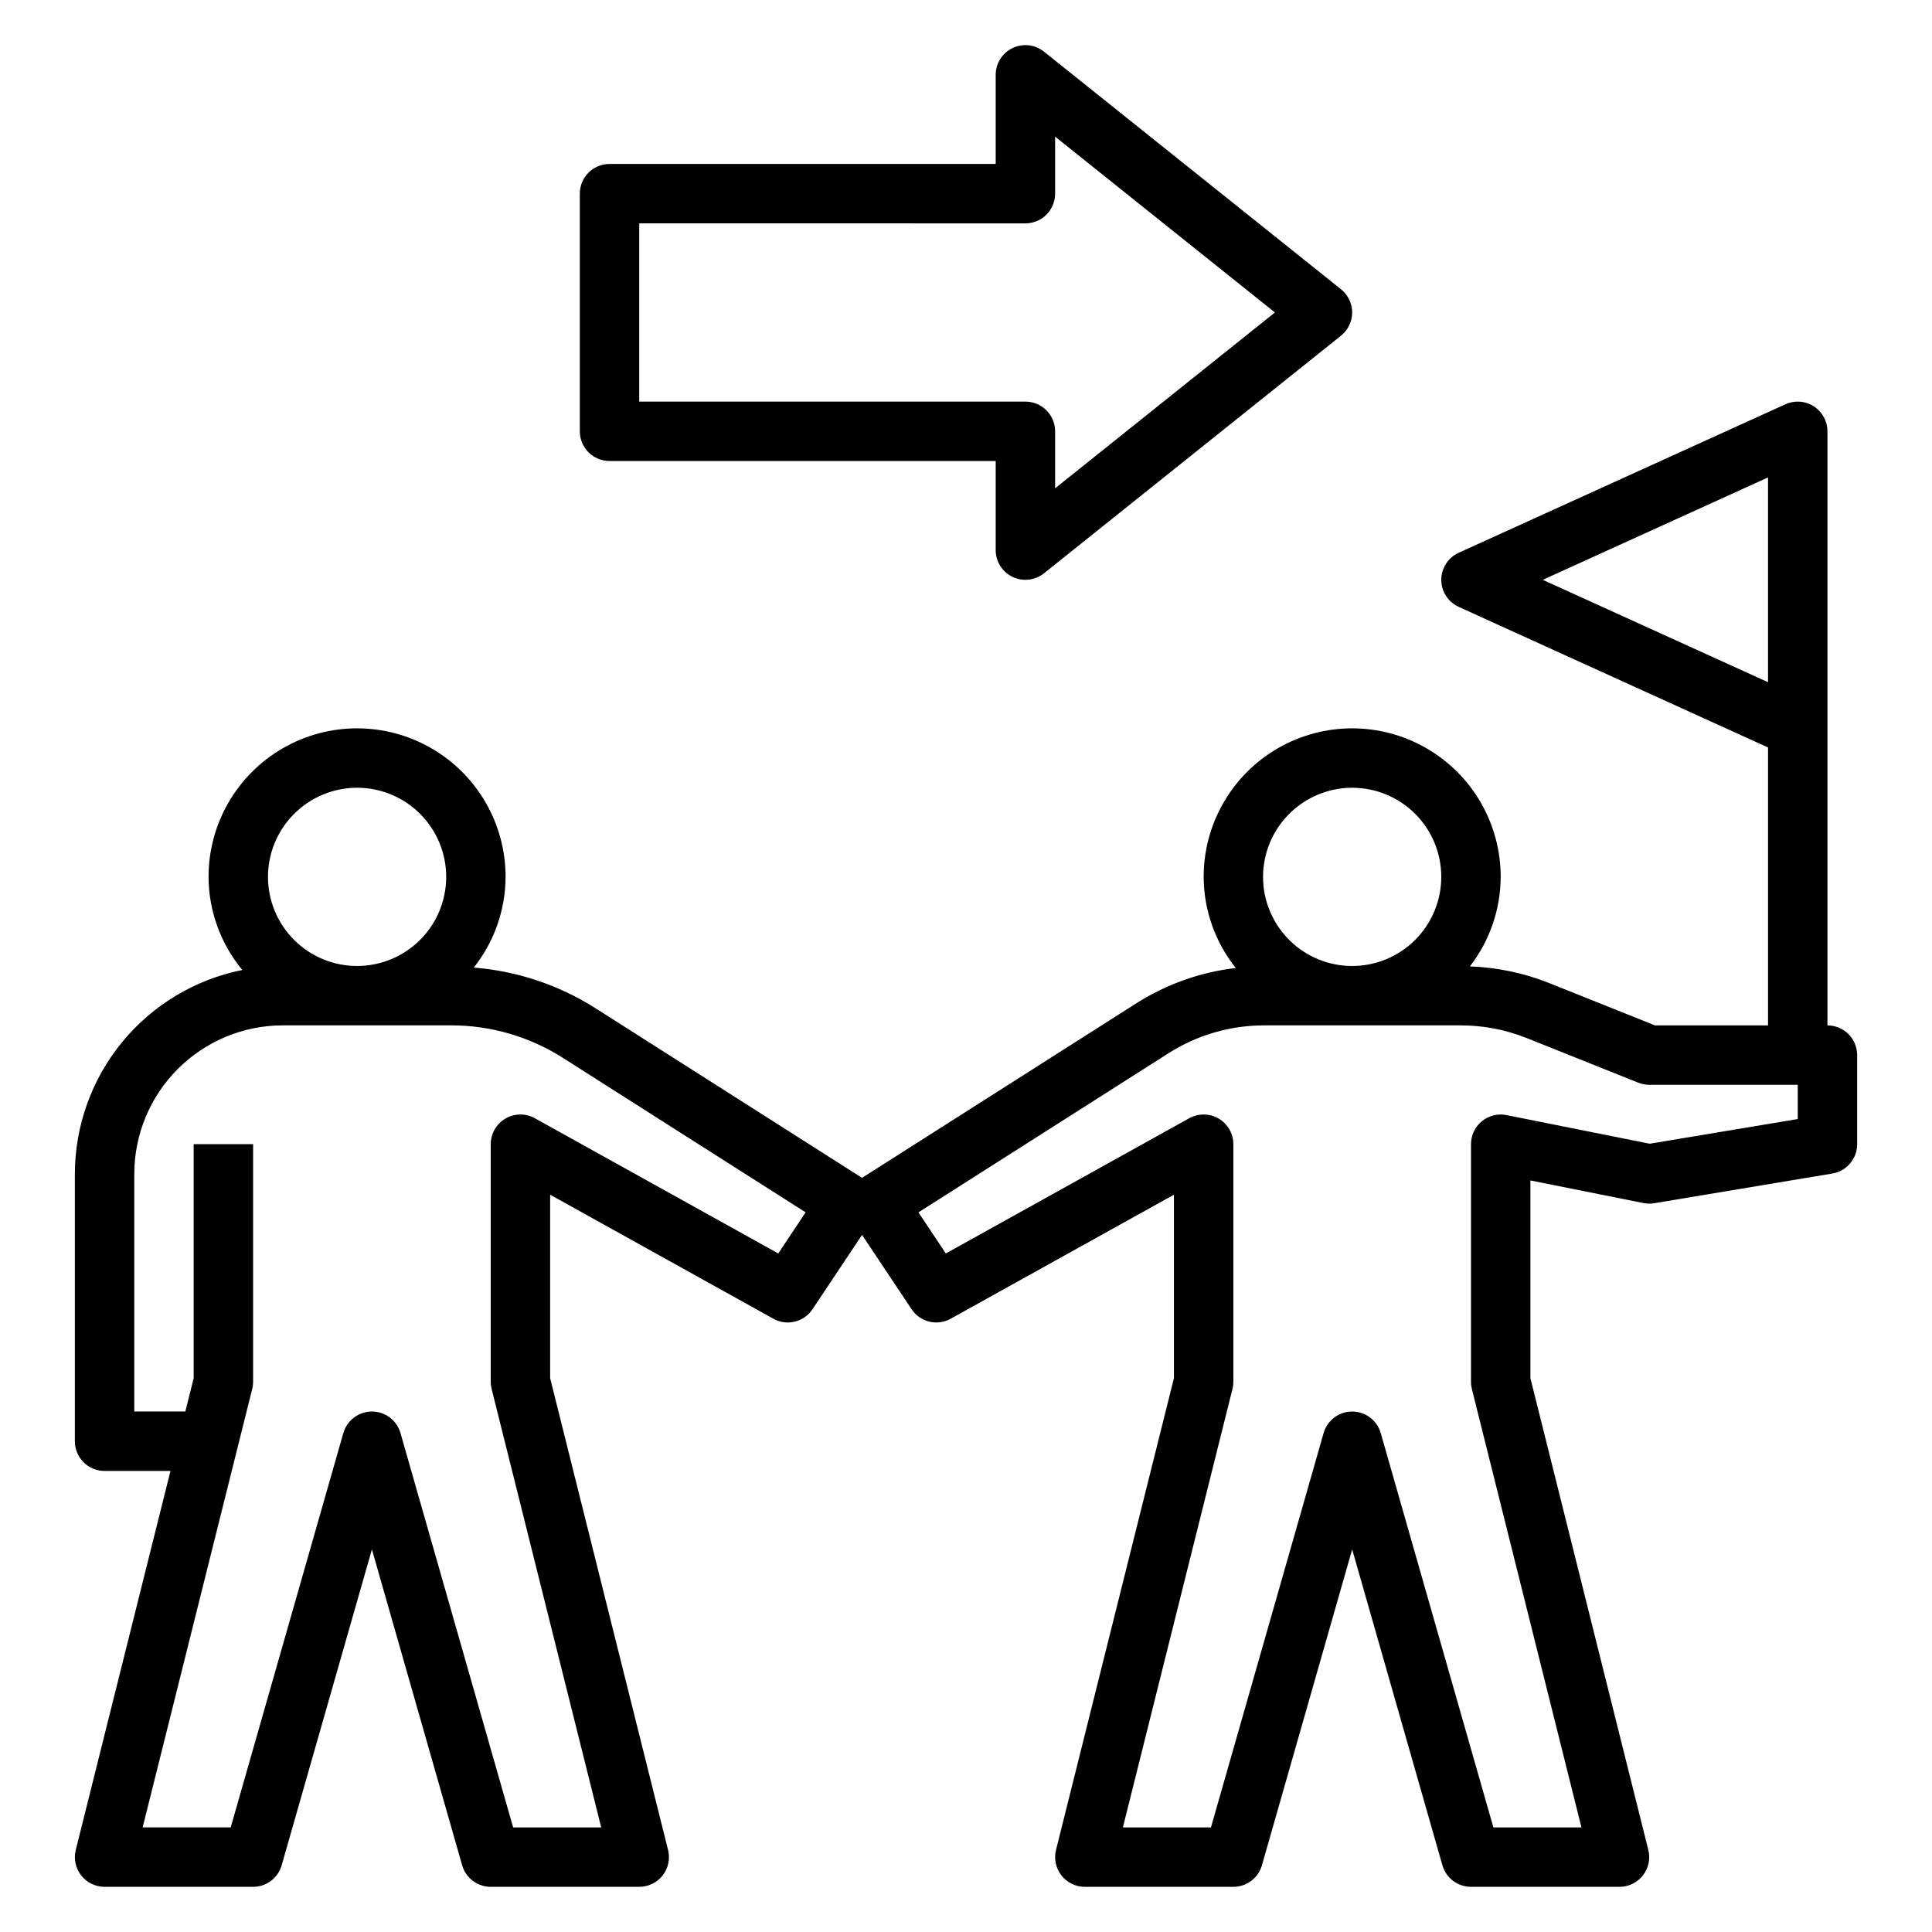 <?xml version="1.0" encoding="UTF-8"?>
<!-- Uploaded to: ICON Repo, www.svgrepo.com, Generator: ICON Repo Mixer Tools -->
<svg fill="#000000" width="800px" height="800px" version="1.1" viewBox="144 144 512 512" xmlns="http://www.w3.org/2000/svg">
 <g>
  <path d="m297.66 195.32v62.977c-0.004 2.09 0.828 4.094 2.305 5.566 1.477 1.477 3.477 2.309 5.566 2.309h102.34v23.617-0.004c0 3.027 1.734 5.785 4.461 7.098 2.731 1.309 5.969 0.941 8.332-0.949l78.719-62.977c1.867-1.496 2.953-3.758 2.953-6.148s-1.086-4.648-2.953-6.144l-78.719-62.977c-2.363-1.891-5.602-2.262-8.332-0.949-2.727 1.309-4.461 4.07-4.461 7.094v23.617h-102.34c-2.09 0-4.09 0.828-5.566 2.305-1.477 1.477-2.309 3.481-2.305 5.566zm15.742 7.871 102.34 0.004c2.09 0 4.09-0.828 5.566-2.305 1.477-1.477 2.305-3.481 2.305-5.57v-15.109l58.25 46.598-58.25 46.598v-15.109c0-2.086-0.828-4.09-2.305-5.566-1.477-1.477-3.477-2.305-5.566-2.305h-102.34z"/>
  <path d="m624.68 251.68c-2.254-1.445-5.082-1.652-7.519-0.547l-86.594 39.359c-2.809 1.277-4.613 4.082-4.613 7.168 0 3.086 1.805 5.887 4.613 7.164l81.98 37.266v73.648h-29.973l-28.098-11.238v-0.004c-6.68-2.652-13.766-4.137-20.945-4.387 5.266-6.793 8.137-15.137 8.168-23.73 0-14.062-7.504-27.055-19.68-34.086-12.18-7.031-27.184-7.031-39.359 0-12.18 7.031-19.68 20.023-19.68 34.086 0.035 8.777 3.035 17.289 8.512 24.148-9.348 1.094-18.328 4.277-26.281 9.312l-72.762 46.305-70.832-45.074c-9.664-6.094-20.664-9.746-32.055-10.652 5.422-6.844 8.387-15.309 8.422-24.039 0-14.062-7.5-27.055-19.68-34.086-12.176-7.031-27.18-7.031-39.359 0-12.176 7.031-19.68 20.023-19.68 34.086 0.039 9.016 3.203 17.738 8.953 24.68-12.5 2.5-23.75 9.246-31.84 19.098-8.09 9.848-12.52 22.195-12.539 34.941v70.848c0 2.09 0.832 4.094 2.309 5.57 1.477 1.477 3.477 2.305 5.566 2.305h17.465l-25.102 100.43c-0.586 2.352-0.059 4.84 1.434 6.754 1.488 1.91 3.777 3.027 6.203 3.027h39.359c3.516 0 6.602-2.328 7.57-5.707l23.918-83.719 23.914 83.719c0.969 3.379 4.059 5.707 7.574 5.707h39.359c2.426 0 4.711-1.117 6.203-3.027 1.492-1.914 2.019-4.402 1.43-6.754l-31.25-125.01v-48.629l59.156 32.863c3.582 2 8.102 0.902 10.371-2.516l13.129-19.695 13.129 19.695h0.004c2.269 3.418 6.785 4.512 10.371 2.516l59.152-32.863v48.629l-31.25 125.01c-0.586 2.352-0.059 4.84 1.43 6.754 1.492 1.91 3.781 3.027 6.207 3.027h39.359c3.516 0 6.602-2.328 7.57-5.707l23.918-83.719 23.914 83.719c0.969 3.379 4.059 5.707 7.574 5.707h39.359c2.422 0 4.711-1.117 6.203-3.027 1.492-1.914 2.019-4.402 1.43-6.754l-31.25-125.01v-52.406l29.941 5.988h0.004c0.934 0.188 1.895 0.203 2.836 0.047l47.23-7.871c3.797-0.633 6.582-3.918 6.582-7.766v-23.617c0-2.086-0.828-4.09-2.305-5.566-1.477-1.477-3.481-2.305-5.566-2.305v-157.44c-0.004-2.676-1.363-5.168-3.613-6.617zm-386.05 101.08c6.266 0 12.27 2.488 16.699 6.918 4.43 4.43 6.918 10.434 6.918 16.699 0 6.262-2.488 12.27-6.918 16.699-4.43 4.43-10.434 6.918-16.699 6.918-6.262 0-12.27-2.488-16.699-6.918-4.43-4.43-6.914-10.438-6.914-16.699 0.004-6.262 2.496-12.266 6.922-16.691 4.43-4.43 10.43-6.918 16.691-6.926zm111.62 123.42-64.508-35.836c-2.438-1.355-5.41-1.316-7.812 0.098-2.402 1.414-3.879 3.992-3.879 6.781v62.977c-0.004 0.645 0.078 1.285 0.238 1.91l29.035 116.17h-23.34l-29.852-104.5v-0.004c-0.965-3.379-4.055-5.707-7.57-5.707s-6.606 2.328-7.574 5.707l-29.848 104.5h-23.34l29.035-116.17c0.16-0.625 0.238-1.266 0.238-1.91v-62.977h-15.746v62.008l-2.211 8.84h-13.531v-62.977c0.012-10.434 4.164-20.438 11.543-27.816s17.383-11.531 27.816-11.543h44.633c10.484-0.004 20.75 2.984 29.59 8.613l64.336 40.945zm202.6-178.52 59.695-27.137v54.266zm-50.512 55.102c6.262 0 12.27 2.488 16.699 6.918 4.426 4.43 6.914 10.434 6.914 16.699 0 6.262-2.488 12.27-6.914 16.699-4.43 4.43-10.438 6.918-16.699 6.918-6.266 0-12.27-2.488-16.699-6.918-4.43-4.43-6.918-10.438-6.918-16.699 0.008-6.262 2.496-12.266 6.926-16.691 4.426-4.43 10.43-6.918 16.691-6.926zm118.08 87.797-39.23 6.539-37.945-7.586v-0.004c-2.312-0.461-4.711 0.137-6.535 1.633-1.824 1.492-2.879 3.727-2.879 6.086v62.977c-0.004 0.645 0.078 1.285 0.238 1.91l29.035 116.17h-23.34l-29.852-104.5v-0.004c-0.969-3.379-4.055-5.707-7.57-5.707-3.516 0-6.606 2.328-7.574 5.707l-29.852 104.5h-23.336l29.035-116.17c0.16-0.625 0.238-1.266 0.238-1.91v-62.977c0-2.789-1.477-5.367-3.879-6.781-2.406-1.414-5.375-1.453-7.816-0.098l-64.508 35.836-7.258-10.887 66.277-42.176c7.574-4.828 16.371-7.387 25.355-7.383h52.066c6.012-0.004 11.965 1.145 17.543 3.379l29.504 11.801c0.93 0.371 1.922 0.562 2.922 0.566h39.359z"/>
 </g>
</svg>
